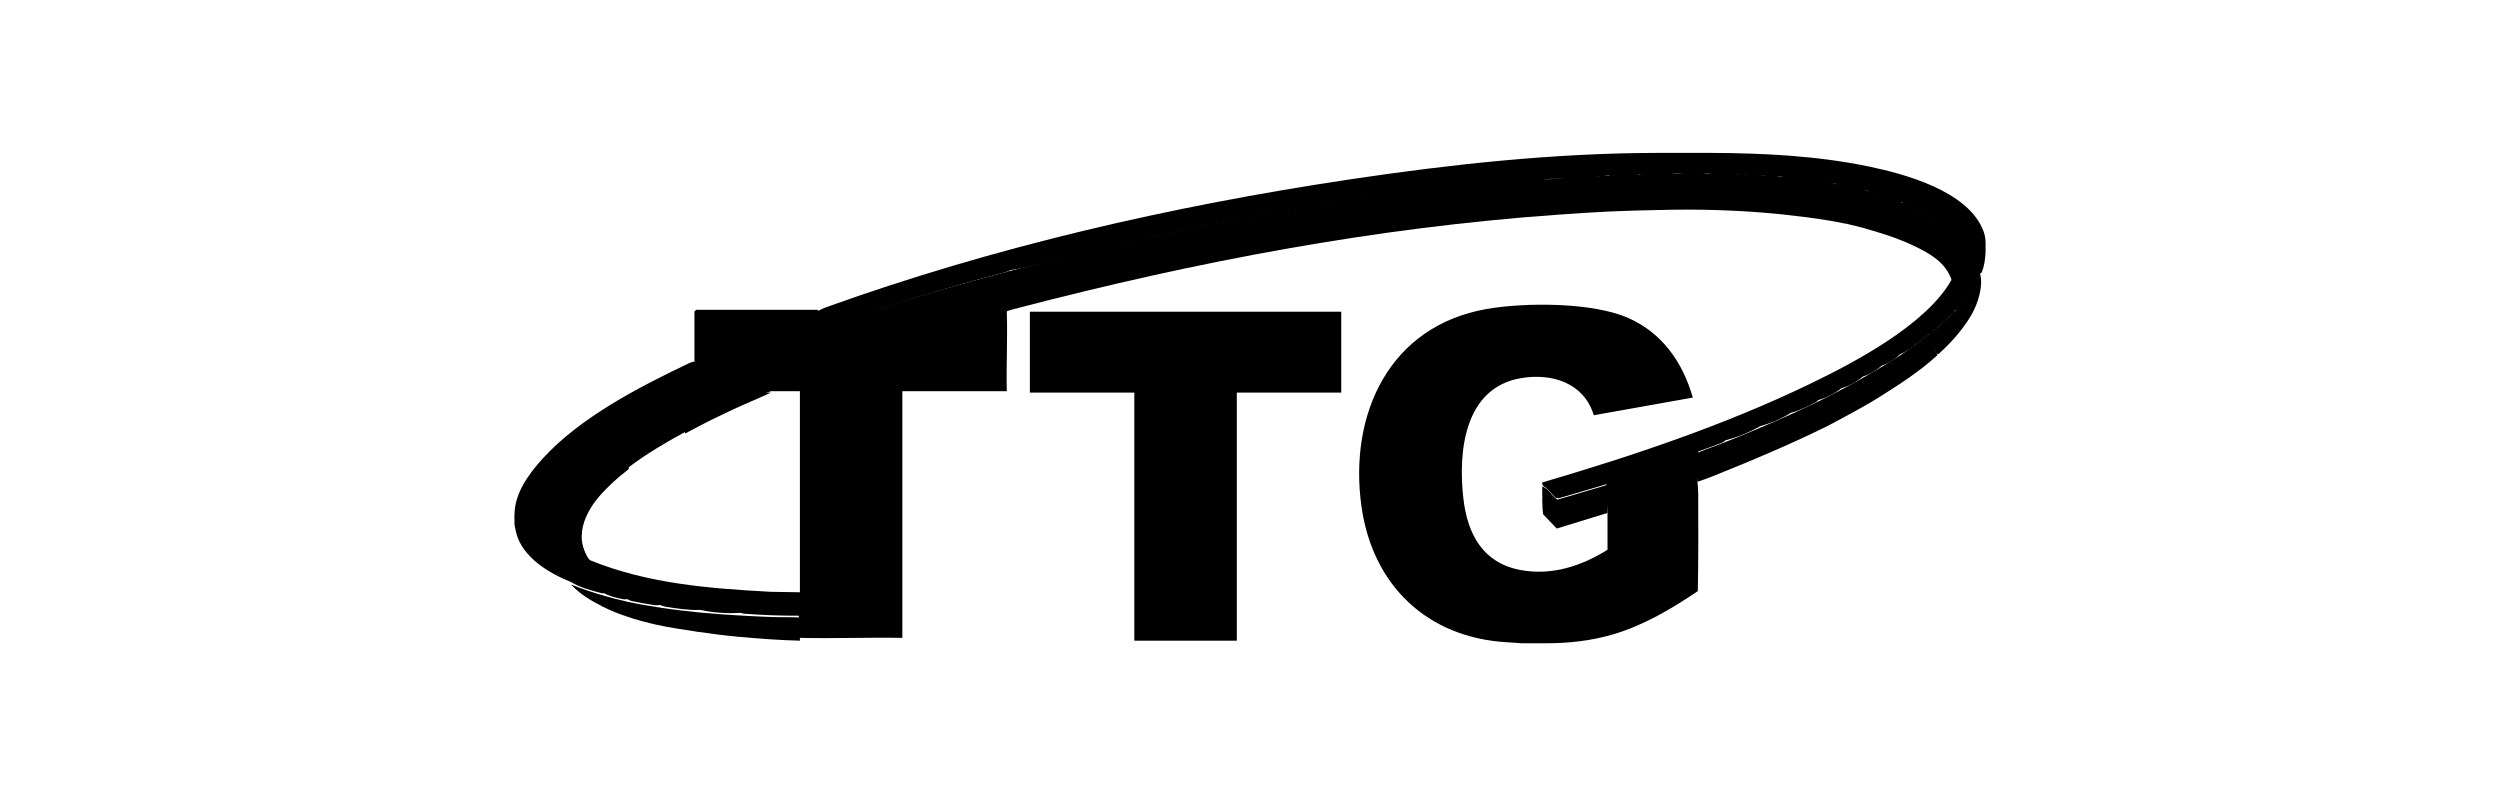 <svg width="520" height="166" viewBox="0 0 520 166" fill="none" xmlns="http://www.w3.org/2000/svg">
<g clip-path="url(#clip0_169_542)">
<path d="M278.98 64.835V81.659H257.255V133.262H235.938V81.659H214.213V64.835H278.98Z" fill="black"/>
<path d="M322.429 37.238L322.725 37.633C323.274 39.592 323.889 41.523 324.571 43.425C324.86 44.078 324.825 44.479 324.469 44.624C285.902 47.337 248.843 54.402 211.561 64.116C211.482 64.133 211.356 64.142 211.338 64.088C210.519 61.738 209.796 59.279 209.112 56.897C209.268 56.639 209.569 56.503 210.014 56.489L210.235 56.319C246.974 46.604 284.415 39.819 322.429 37.237V37.238Z" fill="black"/>
<path d="M210.237 56.319C210.137 56.98 209.231 56.239 209.32 57.08L211.563 64.116C210.779 64.32 209.963 64.516 209.217 64.834C200.042 64.576 190.678 65.179 181.525 64.834C181.401 64.829 181.145 64.911 181.17 64.733C190.757 61.576 200.481 58.898 210.238 56.319H210.237Z" fill="black"/>
<path d="M334.669 36.519L334.874 36.555C335.62 38.938 336.353 41.33 337.072 43.728L336.913 43.906C332.754 44.065 328.616 44.332 324.47 44.624C324.6 44.449 324.569 44.305 324.53 44.109C324.29 42.911 323.599 41.309 323.218 40.086C322.927 39.151 322.626 38.196 322.43 37.237C326.503 36.96 330.59 36.704 334.669 36.519Z" fill="black"/>
<path d="M381.892 38.264C382.097 38.354 382.027 38.565 381.878 38.618L383.885 45.067C384.013 45.562 384.096 46.064 384.136 46.574C380.414 45.776 376.597 45.265 372.815 44.83L372.554 44.67C371.772 42.081 370.99 39.492 370.208 36.903L370.367 36.726C374.243 37.061 378.069 37.572 381.892 38.264Z" fill="black"/>
<path d="M405.962 58.269C404.638 54.567 401.538 52.787 398.21 51.191L397.914 50.895C397.109 48.041 396.303 45.189 395.497 42.337L395.659 42.162C402.141 44.931 410.493 49.995 405.96 58.268L405.962 58.269Z" fill="black"/>
<path d="M323.959 103.921L334.362 100.843C334.364 102.791 334.359 104.744 334.362 106.691L323.802 109.935L320.975 106.972C320.841 106.063 320.82 105.143 320.796 104.229C320.911 104.045 321.095 104.052 321.346 104.252C322.11 104.824 322.876 105.388 323.645 105.944L323.652 104.889L323.856 104.742C323.575 104.495 323.52 103.978 323.958 103.921H323.959Z" fill="black"/>
<path d="M154.037 128.029C156.192 128.151 158.362 128.267 160.51 128.341C162.461 128.408 164.428 128.337 166.379 128.439V133.261C162.112 133.161 157.788 132.829 153.527 132.441L153.332 132.348L153.82 128.127L154.036 128.03L154.037 128.029Z" fill="black"/>
<path d="M395.661 42.163L398.211 51.191C395.852 50.058 393.47 49.193 390.969 48.421L390.697 48.218C389.884 45.437 389.071 42.656 388.258 39.877L388.419 39.701C391.037 40.399 393.175 41.101 395.661 42.163Z" fill="black"/>
<path d="M381.892 38.264C384.151 38.673 386.202 39.108 388.42 39.7L390.97 48.42C388.728 47.728 386.434 47.066 384.136 46.573C383.326 43.922 382.47 41.277 381.688 38.62L381.892 38.264Z" fill="black"/>
<path d="M340.992 36.315C341.433 36.27 341.828 36.301 342.178 36.41L344.313 43.523L344.154 43.701C341.731 43.748 339.333 43.814 336.912 43.906L334.668 36.52C336.724 36.426 338.952 36.22 340.992 36.315Z" fill="black"/>
<path d="M348.948 36.109L349.18 36.169C349.904 38.586 350.628 41.003 351.352 43.419L351.193 43.598C348.836 43.585 346.504 43.654 344.155 43.7L341.993 36.489C341.849 36.161 341.807 36.459 341.659 36.477C341.545 36.49 341.233 36.325 340.994 36.314C341.1 36.144 341.382 36.212 341.554 36.209C344.023 36.179 346.477 36.137 348.95 36.109H348.948Z" fill="black"/>
<path d="M361.493 36.212L361.742 36.34L363.801 43.497C363.926 43.734 363.904 43.905 363.736 44.009C361.636 43.882 359.501 43.768 357.412 43.702L357.172 43.61C356.451 41.17 355.729 38.728 355.008 36.286L355.168 36.109C357.286 36.135 359.383 36.14 361.492 36.212H361.493Z" fill="black"/>
<path d="M355.169 36.11L357.413 43.701C355.35 43.636 353.245 43.61 351.191 43.599L348.947 36.11C351.037 36.086 353.076 36.084 355.169 36.11Z" fill="black"/>
<path d="M366.389 36.417L366.642 36.537C367.46 39.103 368.278 41.67 369.096 44.237L368.94 44.419C367.212 44.264 365.47 44.113 363.738 44.008L361.494 36.211C361.991 36.228 362.659 36.314 363.075 36.314H365.013C365.339 36.314 365.988 36.392 366.39 36.417H366.389Z" fill="black"/>
<path d="M154.038 128.03L153.528 132.441C150.699 132.183 147.962 131.832 145.164 131.415C145.085 131.405 144.969 131.372 144.97 131.32C144.999 130.384 145.241 128.41 145.455 127.508L145.673 127.414C148.445 127.688 151.254 127.872 154.037 128.03H154.038Z" fill="black"/>
<path d="M145.673 127.414L145.163 131.415C142.341 130.995 139.494 130.583 136.697 129.979L136.555 129.578L136.85 126.855C136.897 126.519 136.947 126.372 137.309 126.388C140.066 126.806 142.899 127.14 145.673 127.414Z" fill="black"/>
<path d="M370.366 36.724L372.814 44.829C371.522 44.68 370.233 44.534 368.938 44.419L366.388 36.416C367.709 36.498 369.046 36.61 370.366 36.724Z" fill="black"/>
<path d="M137.31 126.388C137.067 126.501 137.048 126.936 137.017 127.17C136.893 128.1 136.862 129.052 136.698 129.978C134.447 129.492 132.246 128.875 130.068 128.132L129.951 127.794C130.144 127.025 130.204 126.232 130.253 125.442L130.475 125.157C132.709 125.64 135.049 126.045 137.309 126.388H137.31Z" fill="black"/>
<path d="M130.477 125.157C130.413 126.148 130.36 127.186 130.069 128.132C128.343 127.544 127.006 126.995 125.377 126.183L125.194 126.009C125.163 125.914 125.409 124.129 125.46 124.044C125.504 123.972 125.598 123.946 125.683 123.926C127.252 124.373 128.882 124.813 130.477 125.157Z" fill="black"/>
<path d="M125.683 123.926L125.377 126.183C122.955 124.976 120.617 123.56 118.747 121.566C121.002 122.468 123.346 123.261 125.683 123.926Z" fill="black"/>
<path d="M323.857 104.741C323.85 105.137 323.909 105.659 323.857 106.026C323.839 106.152 323.907 106.219 323.703 106.18C323.161 106.075 321.544 104.394 320.797 104.229C320.785 103.753 320.794 103.268 320.797 102.792C320.84 102.726 320.919 102.633 320.964 102.656C321.271 102.807 323.644 104.296 323.745 104.427L323.857 104.74V104.741Z" fill="black"/>
<path d="M323.959 103.921C323.806 104.176 323.862 104.465 323.857 104.742L320.797 102.792C320.801 102.249 320.773 101.694 320.797 101.151C321.05 101.317 321.384 101.428 321.617 101.608C322.119 101.998 323.575 103.891 323.959 103.921Z" fill="black"/>
<path d="M355.883 31.801C366.807 31.855 378.018 32.392 388.843 34.657C396.475 36.253 408.939 39.724 412.358 47.573C412.763 48.502 412.969 49.343 412.999 50.364V52.506C412.911 53.966 412.753 55.354 412.169 56.703L411.877 56.892L411.847 57.396C411.413 59.121 408.385 63.145 407.037 64.423C406.911 64.544 406.74 64.598 406.574 64.644L406.595 64.899L402.028 68.97C402.245 70.31 402.665 71.668 403.286 73.042L403.209 73.416C403.369 73.648 403.273 73.704 403.005 73.62L402.696 73.454C402.237 72.19 401.793 70.929 401.361 69.673L401.155 69.583L398.408 71.693C397.394 72.546 396.309 73.222 395.152 73.721C394.162 74.766 392.748 75.623 391.378 76.067C390.277 77.087 388.936 77.862 387.502 78.311C386.223 79.395 384.622 80.281 383.014 80.759C381.633 81.848 379.917 82.741 378.22 83.207C378.023 83.411 377.818 83.62 377.563 83.75C375.972 84.567 374.218 85.431 372.508 85.859C370.579 87.086 368.395 88.028 366.184 88.613C363.928 89.913 361.462 90.912 358.942 91.571C358.824 91.675 358.704 91.775 358.574 91.861C358.445 91.948 358.319 92.034 358.18 92.087C356.536 92.718 354.882 93.337 353.221 93.917L353.23 99.029C353.205 99.307 353.137 99.575 353.026 99.832C353.078 100.284 353.126 100.734 353.16 101.187C353.194 101.639 353.225 102.091 353.227 102.543C353.261 109.346 353.274 116.152 353.147 122.955C347.69 126.642 341.898 130.063 335.546 131.941C330.999 133.286 326.309 133.798 321.714 133.798H316.512L313.505 133.593C296.814 132.655 285.45 121.686 283.175 105.274C280.517 86.105 289.006 67.783 309.252 64.266C317.249 62.877 331.251 62.842 338.714 66.154C345.782 69.291 350.019 75.401 352.108 82.696L331.507 86.37C329.475 79.648 322.83 77.564 316.392 78.649C304.548 80.644 303.251 93.966 304.389 103.748C305.243 111.089 308.428 117.074 316.203 118.554C322.671 119.785 328.938 117.762 334.363 114.347C334.357 111.653 334.367 108.954 334.361 106.26C334.135 104.42 334.138 102.568 334.157 100.718L324.134 103.667L323.957 103.506C323.784 103.707 323.666 103.624 323.499 103.462L321.597 101.46C321.193 101.269 320.927 101.032 320.795 100.752C320.801 100.628 320.734 100.418 320.857 100.333C339.795 94.761 358.735 88.413 376.521 79.827C385.905 75.298 400.835 67.418 405.96 58.116L405.965 57.672C410.022 50.044 401.914 44.95 395.864 42.392L395.659 42.102L395.089 42.083C392.97 41.248 390.82 40.505 388.643 39.854L388.418 39.653C388.297 39.675 388.176 39.693 388.053 39.698C387.931 39.703 387.819 39.703 387.707 39.678C385.982 39.308 384.249 38.932 382.526 38.548C382.415 38.524 382.31 38.474 382.204 38.419C382.097 38.365 381.991 38.296 381.89 38.225C381.429 38.246 380.965 38.254 380.507 38.19C377.573 37.781 374.651 37.39 371.712 37.022C371.252 36.965 370.806 36.834 370.365 36.695C369.056 36.895 367.653 36.779 366.387 36.389C366.237 36.714 365.202 36.578 365.01 36.287C365.004 36.365 364.987 36.454 364.922 36.491C364.835 36.539 363.065 36.564 363.073 36.287C362.87 36.627 361.702 36.496 361.492 36.185C359.424 36.442 357.225 36.43 355.168 36.083C353.129 36.38 350.985 36.382 348.946 36.083C346.22 36.37 343.568 36.439 340.99 36.287L340.45 36.472C338.609 36.513 336.773 36.56 334.943 36.613L334.666 36.49C330.62 36.999 326.505 37.254 322.427 37.204C321.476 37.372 320.52 37.527 319.556 37.61C308.983 38.527 298.498 39.473 287.971 40.867C274.636 42.632 261.368 44.879 248.184 47.542C236.392 49.924 224.752 52.773 213.076 55.644C212.14 55.875 211.187 56.03 210.233 56.175L209.223 56.582C200.12 58.981 191.13 61.608 182.25 64.462C190.269 64.521 198.29 64.495 206.312 64.383C207.288 64.373 208.265 64.383 209.212 64.642C209.521 64.585 209.41 64.798 209.416 64.994C209.598 70.434 209.281 75.925 209.416 81.37H187.691V132.676C180.593 132.551 173.471 132.842 166.375 132.676L166.171 132.581V128.068C162.367 128.082 158.558 127.942 154.745 127.649L154.033 127.473C151.27 127.646 148.373 127.453 145.669 126.861C143.326 126.955 140.886 126.59 138.554 126.228C138.122 126.161 137.711 126 137.306 125.841C137.137 125.868 136.969 125.893 136.8 125.901C136.63 125.909 136.464 125.915 136.302 125.892C134.668 125.66 133.009 125.365 131.396 125.018C131.236 124.983 131.081 124.919 130.926 124.851C130.77 124.784 130.62 124.702 130.473 124.617C130.34 124.642 130.207 124.663 130.074 124.669C129.94 124.675 129.813 124.676 129.688 124.651C128.348 124.379 126.848 124.057 125.679 123.393L125.202 123.398C123.011 122.83 120.68 122.224 118.743 121.047C114.173 119.23 108.692 115.938 107.371 110.847C107.221 110.27 107.154 109.688 107.014 109.113C107.054 108.415 106.957 107.66 107.014 106.971C107.053 102.524 110.053 98.47 112.961 95.294C120.755 86.783 132.999 80.446 143.425 75.5C143.613 75.41 143.817 75.351 144.022 75.291C144.227 75.232 144.437 75.188 144.649 75.147L144.445 75.076V64.764L144.649 64.641L144.745 64.437H170.071L170.197 64.641L171.45 64.046C206.757 51.323 243.609 42.887 280.642 37.333C301.795 34.161 323.158 31.855 344.562 31.801H355.883ZM166.38 81.373C164.375 81.371 162.366 81.376 160.362 81.373V81.375C158.286 81.995 156.202 82.924 154.228 83.851C153.539 84.134 152.857 84.433 152.304 84.945C150.838 85.28 149.406 85.953 148.224 86.883C148.084 86.893 147.943 86.907 147.809 86.936C147.674 86.964 147.541 86.995 147.422 87.052C145.977 87.742 144.511 88.501 143.114 89.283C142.998 89.348 142.897 89.438 142.795 89.532C142.693 89.626 142.6 89.732 142.512 89.84C138.532 92.005 134.387 94.437 130.783 97.184C130.705 97.178 130.628 97.177 130.553 97.188C130.034 97.269 127.326 99.802 126.735 100.367C126.176 100.903 123.94 103.046 123.853 103.583C123.841 103.659 123.843 103.736 123.848 103.814L123.481 103.964C122.725 105.011 122.058 106.135 121.579 107.34C121.157 108.402 120.627 109.87 120.992 110.953C120.94 111.006 120.891 111.062 120.854 111.124C120.387 111.909 121.808 116.027 122.828 116.563C134.757 121.417 147.534 122.403 160.307 123.095L166.38 123.193V81.373Z" fill="black"/>
<path d="M120.991 111.41C120.948 113.532 121.72 115.302 122.827 117.053C119.267 115.596 114.731 113.301 113.051 109.601C110.983 105.045 113.201 100.957 116.197 97.561C116.338 97.359 116.704 97.705 116.756 97.844C118.183 102.386 119.595 106.908 120.991 111.41Z" fill="black"/>
<path d="M120.379 93.663C122.265 92.124 124.615 90.322 126.711 89.106C127.346 88.738 127.659 88.581 128.436 88.533C128.785 90.194 129.546 91.788 129.864 93.457C129.846 93.48 129.393 93.175 129.56 93.61C129.648 93.838 129.929 93.638 130.018 93.758C130.084 93.847 130.282 94.517 130.282 94.643C130.282 94.833 130.081 94.775 130.065 94.857C130.033 95.026 130.171 95.526 130.324 95.61C130.4 95.652 130.323 95.219 130.526 95.51C130.65 95.687 130.927 96.484 130.888 96.673C130.873 96.747 130.684 96.735 130.675 96.803C130.651 96.988 130.859 97.32 130.782 97.561C128.503 99.307 125.581 101.932 123.846 104.229L123.63 104.226C122.501 100.788 121.373 97.35 120.244 93.91L120.378 93.663H120.379Z" fill="black"/>
<path d="M123.847 104.229C122.325 106.244 121.045 108.83 120.991 111.411C120.791 111.313 120.711 111.089 120.636 110.895C119.063 106.746 118.144 102.124 116.582 97.944L116.197 97.561C117.471 96.118 118.892 94.876 120.379 93.663L123.847 104.229Z" fill="black"/>
<path d="M142.512 90.174L140.064 81.716C140.069 81.63 140.119 81.568 140.159 81.498C140.471 80.979 143.969 79.746 144.653 79.197V81.659C145.264 81.662 145.878 81.655 146.489 81.659L146.729 81.743C147.28 83.503 147.831 85.262 148.382 87.022L148.223 87.199C146.338 88.133 144.358 89.165 142.511 90.174H142.512Z" fill="black"/>
<path d="M366.185 88.943L366.409 88.962C366.997 90.639 367.585 92.315 368.173 93.992L368.021 94.175C365.579 95.237 363.151 96.257 360.677 97.253C360.598 97.269 360.473 97.28 360.454 97.227C359.862 95.613 359.257 93.753 358.787 92.099L358.943 91.918C361.358 90.951 363.791 89.963 366.185 88.943Z" fill="black"/>
<path d="M358.943 91.918L360.677 97.253C358.142 98.272 355.631 99.38 353.027 100.228C353.032 98.211 352.984 96.187 353.074 94.171C355.011 93.375 357 92.697 358.943 91.918Z" fill="black"/>
<path d="M372.509 86.173L372.732 86.198C373.287 87.873 373.842 89.548 374.398 91.224L374.243 91.406C372.173 92.371 370.111 93.267 368.021 94.176L366.185 88.944C368.292 88.046 370.424 87.123 372.509 86.174V86.173Z" fill="black"/>
<path d="M403.005 73.863C400.965 75.714 399.129 77.106 396.885 78.685L396.661 78.667C396.108 77.162 395.555 75.657 395.001 74.151L395.15 73.966C396.193 73.27 397.228 72.53 398.243 71.793C398.644 71.501 400.937 69.615 401.116 69.597C401.203 69.589 401.4 69.659 401.469 69.713C401.763 69.945 402.308 72.16 402.49 72.687C402.63 73.09 402.815 73.484 403.004 73.863H403.005Z" fill="black"/>
<path d="M378.22 83.506C378.299 83.49 378.423 83.481 378.442 83.534C378.923 84.86 379.373 86.394 379.76 87.759C379.974 88.185 380.005 88.511 379.852 88.738C377.999 89.666 376.12 90.529 374.242 91.405L372.508 86.173C374.396 85.313 376.373 84.41 378.22 83.506Z" fill="black"/>
<path d="M383.014 81.044L383.237 81.062L384.999 85.886L384.849 86.071C383.186 86.976 381.545 87.889 379.851 88.739L378.219 83.507C379.819 82.723 381.433 81.874 383.013 81.044H383.014Z" fill="black"/>
<path d="M408.002 68.528C406.51 70.475 405.008 72.003 403.208 73.657C402.667 72.202 401.954 70.654 401.8 69.114L406.574 64.834C406.657 64.825 406.783 64.815 406.808 64.871C407.009 65.314 408.095 68.007 408.09 68.258L408.002 68.528Z" fill="black"/>
<path d="M389.235 83.609C387.78 84.472 386.333 85.264 384.849 86.071L383.013 81.044C384.513 80.256 386.022 79.412 387.501 78.582L387.725 78.604C388.279 80.211 388.833 81.819 389.388 83.427L389.235 83.609Z" fill="black"/>
<path d="M408.002 68.527L406.574 64.834C408.635 62.466 410.71 60.005 411.878 57.037C412.357 58.814 411.88 61.034 411.293 62.758C410.553 64.936 409.379 66.731 408.002 68.527Z" fill="black"/>
<path d="M393.009 81.249C391.752 82.058 390.525 82.845 389.235 83.609L387.501 78.582C388.802 77.851 390.1 77.097 391.377 76.325L391.6 76.348C392.121 77.921 392.642 79.495 393.165 81.07L393.009 81.249Z" fill="black"/>
<path d="M396.885 78.684C395.604 79.586 394.32 80.404 393.009 81.249L391.377 76.324C392.641 75.559 393.922 74.784 395.151 73.965L396.885 78.684Z" fill="black"/>
<path d="M151.079 81.659L151.276 81.866C151.589 82.944 151.944 83.987 152.34 84.995L152.303 85.249C150.947 85.884 149.566 86.534 148.223 87.198L146.489 81.659C148.017 81.668 149.55 81.656 151.079 81.659V81.659Z" fill="black"/>
<path d="M160.361 81.658C157.698 82.9 154.964 84.004 152.303 85.249C152.06 85.064 151.946 84.61 151.848 84.322C151.552 83.45 151.321 82.546 151.079 81.658C154.172 81.662 157.268 81.653 160.36 81.658H160.361Z" fill="black"/>
</g>
<defs>
<clipPath id="clip0_169_542">
<rect width="306" height="102.59" fill="white" transform="translate(107 31.801)"/>
</clipPath>
</defs>
</svg>
